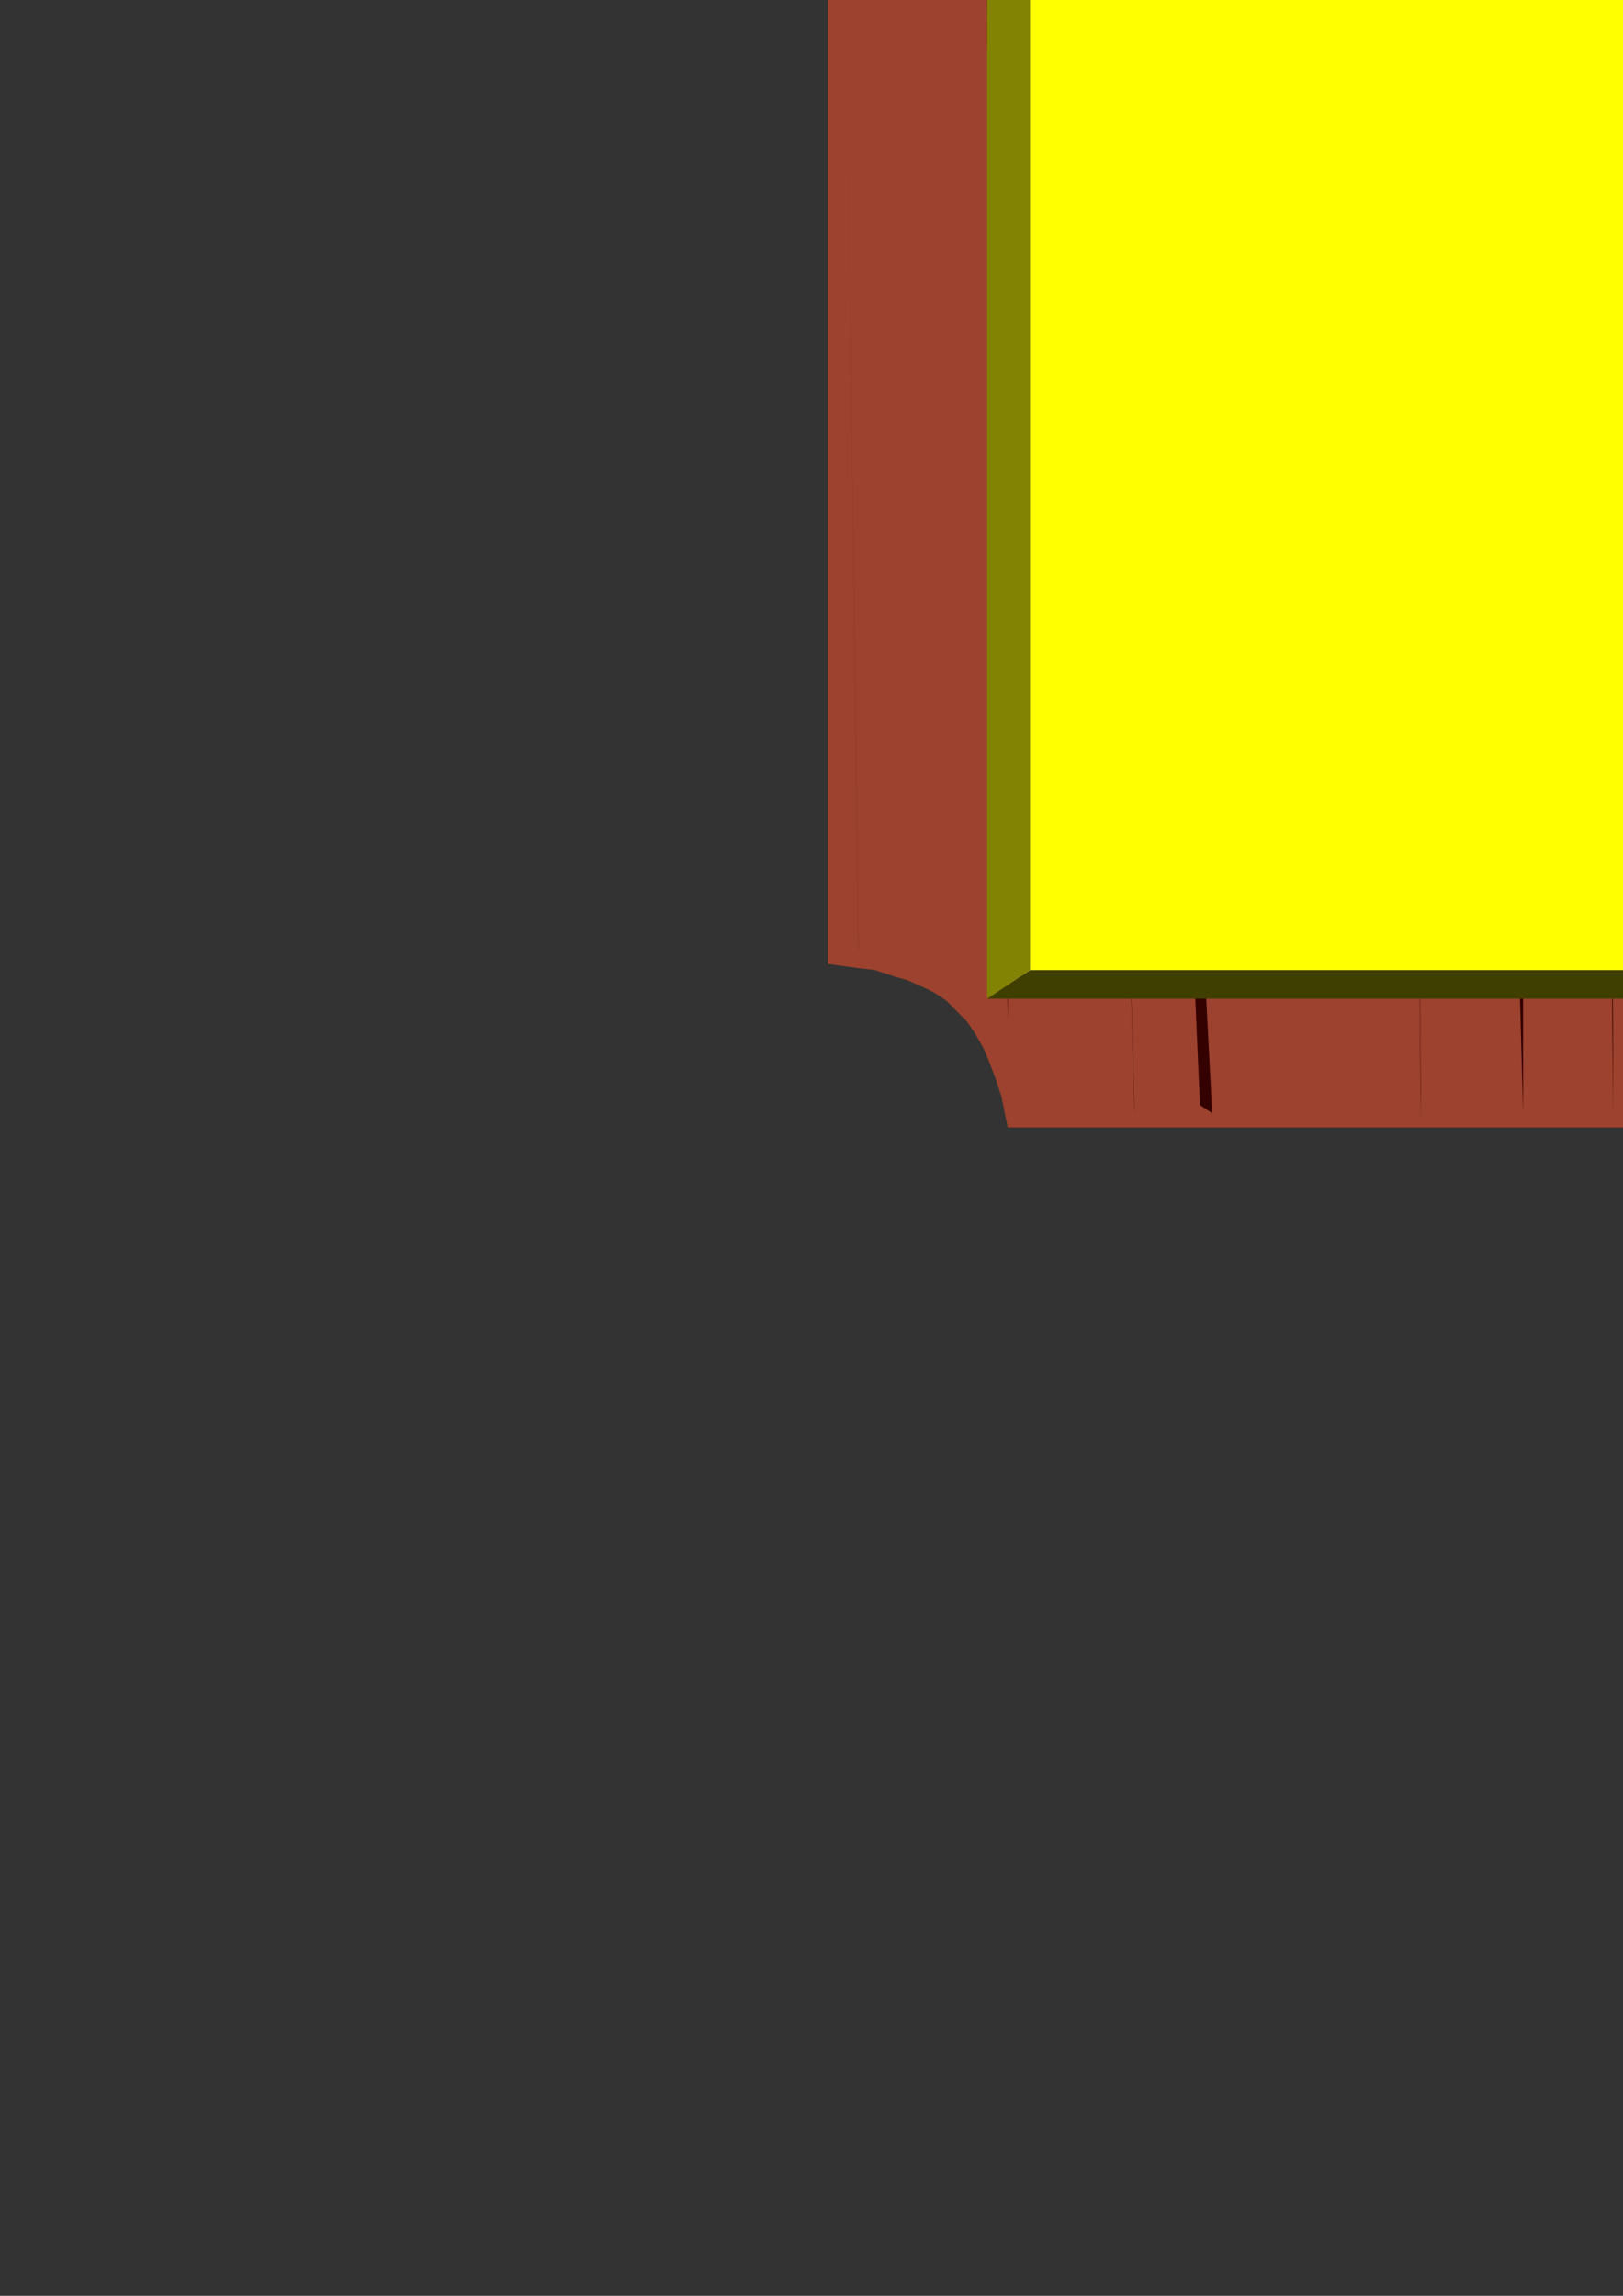 <?xml version="1.0" encoding="utf-8"?>
<!-- Created by UniConvertor 2.0rc4 (https://sk1project.net/) -->
<svg xmlns="http://www.w3.org/2000/svg" height="841.89pt" viewBox="0 0 595.276 841.89" width="595.276pt" version="1.1" xmlns:xlink="http://www.w3.org/1999/xlink" id="3fa5f200-f609-11ea-b7a8-dcc15c148e23">

<rect x="0" y="0" width="595.276" height="841.89" fill="#333333" stroke="none"/>

<g>
	<g>
		<path style="stroke:#750000;stroke-width:0.0;stroke-miterlimit:10.433;fill:#9c422e;" d="M 369.638,-61.239 L 686.87,-61.239 686.87,-61.239 687.59,-56.775 689.102,-48.495 690.614,-41.799 693.638,-35.031 696.59,-29.775 700.334,-25.239 704.078,-20.775 708.614,-17.031 713.078,-14.007 718.334,-11.775 723.59,-9.543 728.846,-8.031 734.102,-6.519 740.078,-5.007 745.334,-4.287 754.334,-2.775 754.334,351.249 754.334,351.249 750.59,351.249 742.382,351.969 735.614,353.481 728.846,354.993 722.87,356.505 717.614,359.457 712.358,362.481 707.822,365.505 704.078,369.969 700.334,374.505 697.382,378.969 694.358,384.225 692.126,390.201 689.822,396.249 688.382,402.945 686.87,413.457 369.638,413.457 369.638,413.457 368.846,409.713 367.334,402.225 365.102,395.457 362.87,389.481 360.638,384.225 357.614,378.969 354.59,374.505 350.846,370.761 347.102,366.945 342.638,363.993 338.102,361.761 332.846,359.457 327.59,357.945 320.822,355.713 314.846,354.993 303.614,353.481 303.614,-1.263 303.614,-1.263 307.358,-1.263 314.126,-2.775 320.822,-4.287 326.87,-6.519 332.126,-8.031 337.382,-10.263 341.846,-13.287 346.382,-16.239 350.126,-20.055 353.078,-23.799 356.822,-28.263 359.126,-32.799 362.078,-38.055 364.382,-44.031 366.614,-50.007 369.638,-61.239 Z" />
		<path style="stroke:#750000;stroke-width:0.0;stroke-miterlimit:10.433;fill:#350000;" d="M 310.382,-1.263 L 314.846,349.737 314.846,347.505 310.382,-1.263 Z" />
		<path style="stroke:#320000;stroke-width:0.0;stroke-miterlimit:10.433;fill:#350000;" d="M 331.334,-6.519 L 331.334,353.481 331.334,349.737 331.334,-6.519 Z" />
		<path style="stroke:#750000;stroke-width:0.0;stroke-miterlimit:10.433;fill:#350000;" d="M 361.358,-22.287 L 369.638,373.713 369.638,353.481 361.358,-17.031 361.358,-22.287 Z" />
		<path style="stroke:#320000;stroke-width:0.0;stroke-miterlimit:10.433;fill:#350000;" d="M 403.334,-56.055 L 416.078,408.201 416.078,405.249 403.334,-56.055 Z" />
		<path style="stroke:#750000;stroke-width:0.0;stroke-miterlimit:10.433;fill:#350000;" d="M 420.614,-35.751 L 440.126,405.249 444.59,408.201 420.614,-56.775 420.614,-35.751 Z" />
		<path style="stroke:#750000;stroke-width:0.0;stroke-miterlimit:10.433;fill:#350000;" d="M 545.822,-59.007 L 558.638,408.201 558.638,358.737 545.822,-59.007 Z" />
		<path style="stroke:#750000;stroke-width:0.0;stroke-miterlimit:10.433;fill:#350000;" d="M 587.87,-56.055 L 591.614,408.201 591.614,376.737 587.87,-56.055 Z" />
		<path style="stroke:#320000;stroke-width:0.0;stroke-miterlimit:10.433;fill:#350000;" d="M 620.846,-59.007 L 625.382,408.201 625.382,376.737 620.846,-59.007 Z" />
		<path style="stroke:#320000;stroke-width:0.0;stroke-miterlimit:10.433;fill:#350000;" d="M 652.382,-43.239 L 671.102,408.201 671.102,384.945 659.078,-56.775 652.382,-43.239 Z" />
		<path style="stroke:#320000;stroke-width:0.0;stroke-miterlimit:10.433;fill:#350000;" d="M 680.102,-56.055 L 688.382,381.993 684.638,344.481 680.102,-56.055 Z" />
		<path style="stroke:#750000;stroke-width:0.0;stroke-miterlimit:10.433;fill:#350000;" d="M 705.59,-3.495 L 705.59,364.713 705.59,332.457 705.59,-3.495 Z" />
		<path style="stroke:#750000;stroke-width:0.0;stroke-miterlimit:10.433;fill:#350000;" d="M 730.358,2.481 L 730.358,349.737 730.358,315.249 730.358,2.481 Z" />
		<path style="stroke:#320000;stroke-width:0.0;stroke-miterlimit:10.433;fill:#350000;" d="M 746.846,25.737 L 743.102,347.505 743.102,324.249 746.846,25.737 Z" />
		<path style="stroke:#320000;stroke-width:0.0;stroke-miterlimit:10.433;fill:#350000;" d="M 516.59,-59.007 L 521.126,411.225 521.126,399.993 516.59,-59.007 Z" />
		<path style="stroke:#320000;stroke-width:0.0;stroke-miterlimit:10.433;fill:none;" d="M 352.358,-8.751 L 349.334,97.737" />
		<path style="stroke:#750000;stroke-width:0.0;stroke-miterlimit:10.433;fill:none;" d="M 338.822,51.945 L 344.87,262.761" />
		<path style="stroke:#750000;stroke-width:0.0;stroke-miterlimit:10.433;fill:none;" d="M 380.87,-37.263 L 376.334,168.945" />
		<path style="stroke:#750000;stroke-width:0.0;stroke-miterlimit:10.433;fill:none;" d="M 389.87,-37.263 L 391.382,88.737" />
		<path style="stroke:#320000;stroke-width:0.0;stroke-miterlimit:10.433;fill:none;" d="M 444.59,-46.263 L 441.638,84.201" />
		<path style="stroke:#750000;stroke-width:0.0;stroke-miterlimit:10.433;fill:none;" d="M 449.126,-52.239 L 447.614,60.945" />
		<path style="stroke:#320000;stroke-width:0.0;stroke-miterlimit:10.433;fill:none;" d="M 503.846,-53.751 L 509.822,177.945" />
		<path style="stroke:#320000;stroke-width:0.0;stroke-miterlimit:10.433;fill:none;" d="M 490.382,-53.751 L 491.822,174.993" />
		<path style="stroke:#320000;stroke-width:0.0;stroke-miterlimit:10.433;fill:none;" d="M 475.334,-56.775 L 474.614,165.993" />
		<path style="stroke:#320000;stroke-width:0.0;stroke-miterlimit:10.433;fill:none;" d="M 458.126,-56.775 L 458.126,127.761" />
		<path style="stroke:#750000;stroke-width:0.0;stroke-miterlimit:10.433;fill:none;" d="M 464.102,-28.263 L 465.614,138.201" />
		<path style="stroke:#320000;stroke-width:0.0;stroke-miterlimit:10.433;fill:none;" d="M 468.638,-49.287 L 471.59,141.225" />
		<path style="stroke:#320000;stroke-width:0.0;stroke-miterlimit:10.433;fill:none;" d="M 481.382,-52.239 L 479.87,145.761" />
		<path style="stroke:#750000;stroke-width:0.0;stroke-miterlimit:10.433;fill:none;" d="M 461.078,-56.775 L 462.59,167.505" />
		<path style="stroke:#320000;stroke-width:0.0;stroke-miterlimit:10.433;fill:none;" d="M 453.59,-58.287 L 450.638,162.969" />
		<path style="stroke:#320000;stroke-width:0.0;stroke-miterlimit:10.433;fill:none;" d="M 428.102,-49.287 L 435.59,111.201" />
		<path style="stroke:#750000;stroke-width:0.0;stroke-miterlimit:10.433;fill:none;" d="M 435.59,-41.799 L 437.102,93.201" />
		<path style="stroke:#320000;stroke-width:0.0;stroke-miterlimit:10.433;fill:none;" d="M 440.126,-55.263 L 440.126,56.481" />
		<path style="stroke:#750000;stroke-width:0.0;stroke-miterlimit:10.433;fill:none;" d="M 410.102,-53.751 L 413.126,87.225" />
		<path style="stroke:#320000;stroke-width:0.0;stroke-miterlimit:10.433;fill:none;" d="M 394.334,-53.751 L 395.846,42.945" />
		<path style="stroke:#320000;stroke-width:0.0;stroke-miterlimit:10.433;fill:none;" d="M 373.382,-46.263 L 370.358,77.505" />
		<path style="stroke:#750000;stroke-width:0.0;stroke-miterlimit:10.433;fill:none;" d="M 355.382,-10.263 L 358.334,205.737" />
		<path style="stroke:#320000;stroke-width:0.0;stroke-miterlimit:10.433;fill:none;" d="M 343.358,1.761 L 349.334,205.737" />
		<path style="stroke:#750000;stroke-width:0.0;stroke-miterlimit:10.433;fill:none;" d="M 327.59,3.201 L 326.078,234.249" />
		<path style="stroke:#750000;stroke-width:0.0;stroke-miterlimit:10.433;fill:none;" d="M 318.59,0.249 L 318.59,145.761" />
		<path style="stroke:#320000;stroke-width:0.0;stroke-miterlimit:10.433;fill:none;" d="M 323.126,75.993 L 323.126,291.993" />
		<path style="stroke:#750000;stroke-width:0.0;stroke-miterlimit:10.433;fill:none;" d="M 327.59,240.225 L 327.59,355.713" />
		<path style="stroke:#320000;stroke-width:0.0;stroke-miterlimit:10.433;fill:none;" d="M 309.59,72.969 L 309.59,343.761" />
		<path style="stroke:#750000;stroke-width:0.0;stroke-miterlimit:10.433;fill:none;" d="M 317.078,159.945 L 320.102,343.761" />
		<path style="stroke:#750000;stroke-width:0.0;stroke-miterlimit:10.433;fill:none;" d="M 335.87,29.481 L 337.382,354.201" />
		<path style="stroke:#320000;stroke-width:0.0;stroke-miterlimit:10.433;fill:none;" d="M 352.358,108.249 L 355.382,269.457" />
		<path style="stroke:#750000;stroke-width:0.0;stroke-miterlimit:10.433;fill:none;" d="M 349.334,273.201 L 349.334,291.993" />
		<path style="stroke:#750000;stroke-width:0.0;stroke-miterlimit:10.433;fill:none;" d="M 352.358,284.505 L 352.358,262.761 356.822,278.457" />
		<path style="stroke:#320000;stroke-width:0.0;stroke-miterlimit:10.433;fill:none;" d="M 344.87,275.505 L 344.87,296.457" />
		<path style="stroke:#320000;stroke-width:0.0;stroke-miterlimit:10.433;fill:none;" d="M 338.822,281.481 L 340.334,311.505" />
		<path style="stroke:#750000;stroke-width:0.0;stroke-miterlimit:10.433;fill:none;" d="M 341.846,274.713 L 341.846,297.969" />
		<path style="stroke:#320000;stroke-width:0.0;stroke-miterlimit:10.433;fill:none;" d="M 358.334,261.249 L 358.334,278.457" />
		<path style="stroke:#320000;stroke-width:0.0;stroke-miterlimit:10.433;fill:none;" d="M 343.358,300.993 L 341.846,354.201" />
		<path style="stroke:#320000;stroke-width:0.0;stroke-miterlimit:10.433;fill:none;" d="M 361.358,279.969 L 362.87,261.249" />
		<path style="stroke:#320000;stroke-width:0.0;stroke-miterlimit:10.433;fill:none;" d="M 362.87,311.505 L 361.358,382.713" />
		<path style="stroke:#320000;stroke-width:0.0;stroke-miterlimit:10.433;fill:none;" d="M 353.87,314.457 L 355.382,370.761" />
		<path style="stroke:#320000;stroke-width:0.0;stroke-miterlimit:10.433;fill:none;" d="M 347.822,317.481 L 346.382,360.249" />
		<path style="stroke:#320000;stroke-width:0.0;stroke-miterlimit:10.433;fill:none;" d="M 350.846,311.505 L 349.334,300.993" />
		<path style="stroke:#320000;stroke-width:0.0;stroke-miterlimit:10.433;fill:none;" d="M 353.87,293.505 L 355.382,305.457" />
		<path style="stroke:#320000;stroke-width:0.0;stroke-miterlimit:10.433;fill:none;" d="M 377.846,402.945 L 377.846,279.969" />
		<path style="stroke:#320000;stroke-width:0.0;stroke-miterlimit:10.433;fill:none;" d="M 389.87,407.481 L 392.822,290.481" />
		<path style="stroke:#320000;stroke-width:0.0;stroke-miterlimit:10.433;fill:none;" d="M 401.102,404.457 L 404.126,300.993" />
		<path style="stroke:#320000;stroke-width:0.0;stroke-miterlimit:10.433;fill:none;" d="M 408.59,404.457 L 410.102,330.225" />
		<path style="stroke:#320000;stroke-width:0.0;stroke-miterlimit:10.433;fill:none;" d="M 395.846,410.505 L 399.59,336.993" />
		<path style="stroke:#320000;stroke-width:0.0;stroke-miterlimit:10.433;fill:none;" d="M 385.334,405.969 L 382.382,342.249" />
		<path style="stroke:#320000;stroke-width:0.0;stroke-miterlimit:10.433;fill:none;" d="M 426.59,407.481 L 422.126,336.993" />
		<path style="stroke:#320000;stroke-width:0.0;stroke-miterlimit:10.433;fill:none;" d="M 434.078,401.505 L 429.614,340.737" />
		<path style="stroke:#320000;stroke-width:0.0;stroke-miterlimit:10.433;fill:none;" d="M 446.102,348.225 L 447.614,372.201" />
		<path style="stroke:#320000;stroke-width:0.0;stroke-miterlimit:10.433;fill:none;" d="M 497.87,354.201 L 499.382,373.713" />
		<path style="stroke:#320000;stroke-width:0.0;stroke-miterlimit:10.433;fill:none;" d="M 452.078,355.713 L 452.078,376.737" />
		<path style="stroke:#320000;stroke-width:0.0;stroke-miterlimit:10.433;fill:none;" d="M 493.334,360.249 L 494.846,382.713" />
		<path style="stroke:#320000;stroke-width:0.0;stroke-miterlimit:10.433;fill:none;" d="M 456.614,366.225 L 455.102,384.225" />
		<path style="stroke:#320000;stroke-width:0.0;stroke-miterlimit:10.433;fill:none;" d="M 488.87,369.249 L 490.382,387.249" />
		<path style="stroke:#320000;stroke-width:0.0;stroke-miterlimit:10.433;fill:none;" d="M 461.078,372.201 L 459.638,393.225" />
		<path style="stroke:#320000;stroke-width:0.0;stroke-miterlimit:10.433;fill:none;" d="M 482.822,375.225 L 484.334,394.737" />
		<path style="stroke:#320000;stroke-width:0.0;stroke-miterlimit:10.433;fill:none;" d="M 465.614,379.761 L 464.102,401.505" />
		<path style="stroke:#320000;stroke-width:0.0;stroke-miterlimit:10.433;fill:none;" d="M 478.358,384.225 L 478.358,399.993" />
		<path style="stroke:#320000;stroke-width:0.0;stroke-miterlimit:10.433;fill:none;" d="M 471.59,382.713 L 470.078,399.993" />
		<path style="stroke:#320000;stroke-width:0.0;stroke-miterlimit:10.433;fill:none;" d="M 467.126,354.201 L 468.638,364.713" />
		<path style="stroke:#320000;stroke-width:0.0;stroke-miterlimit:10.433;fill:none;" d="M 479.87,352.761 L 479.87,364.713 473.102,351.249" />
		<path style="stroke:#320000;stroke-width:0.0;stroke-miterlimit:10.433;fill:none;" d="M 474.614,384.225 L 474.614,399.993" />
		<path style="stroke:#320000;stroke-width:0.0;stroke-miterlimit:10.433;fill:none;" d="M 506.87,354.201 L 506.87,405.969" />
		<path style="stroke:#320000;stroke-width:0.0;stroke-miterlimit:10.433;fill:none;" d="M 515.87,351.249 L 514.358,413.457" />
		<path style="stroke:#320000;stroke-width:0.0;stroke-miterlimit:10.433;fill:none;" d="M 497.87,397.761 L 494.846,408.993" />
		<path style="stroke:#320000;stroke-width:0.0;stroke-miterlimit:10.433;fill:none;" d="M 484.334,404.457 L 482.822,411.945" />
		<path style="stroke:#320000;stroke-width:0.0;stroke-miterlimit:10.433;fill:none;" d="M 455.102,399.201 L 455.102,411.945" />
		<path style="stroke:#320000;stroke-width:0.0;stroke-miterlimit:10.433;fill:none;" d="M 470.078,405.969 L 470.078,411.945" />
		<path style="stroke:#320000;stroke-width:0.0;stroke-miterlimit:10.433;fill:none;" d="M 461.078,404.457 L 462.59,410.505" />
		<path style="stroke:#320000;stroke-width:0.0;stroke-miterlimit:10.433;fill:none;" d="M 491.822,402.945 L 490.382,411.945" />
		<path style="stroke:#320000;stroke-width:0.0;stroke-miterlimit:10.433;fill:none;" d="M 449.126,385.737 L 450.638,413.457" />
		<path style="stroke:#320000;stroke-width:0.0;stroke-miterlimit:10.433;fill:none;" d="M 476.846,405.969 L 475.334,411.945" />
		<path style="stroke:#320000;stroke-width:0.0;stroke-miterlimit:10.433;fill:none;" d="M 502.334,391.713 L 503.846,408.993" />
		<path style="stroke:#320000;stroke-width:0.0;stroke-miterlimit:10.433;fill:none;" d="M 536.822,407.481 L 527.822,340.737" />
		<path style="stroke:#320000;stroke-width:0.0;stroke-miterlimit:10.433;fill:none;" d="M 527.822,402.945 L 524.87,349.737" />
		<path style="stroke:#320000;stroke-width:0.0;stroke-miterlimit:10.433;fill:none;" d="M 541.358,348.225 L 545.102,408.993" />
		<path style="stroke:#320000;stroke-width:0.0;stroke-miterlimit:10.433;fill:none;" d="M 551.87,352.761 L 552.59,410.505" />
		<path style="stroke:#750000;stroke-width:0.0;stroke-miterlimit:10.433;fill:none;" d="M 496.358,-53.751 L 497.87,7.737" />
		<path style="stroke:#750000;stroke-width:0.0;stroke-miterlimit:10.433;fill:none;" d="M 521.846,-56.775 L 527.822,6.225" />
		<path style="stroke:#320000;stroke-width:0.0;stroke-miterlimit:10.433;fill:none;" d="M 530.846,-50.799 L 536.822,1.761" />
		<path style="stroke:#750000;stroke-width:0.0;stroke-miterlimit:10.433;fill:none;" d="M 541.358,-50.799 L 543.59,1.761" />
		<path style="stroke:#750000;stroke-width:0.0;stroke-miterlimit:10.433;fill:none;" d="M 647.846,-55.263 L 646.334,7.737" />
		<path style="stroke:#750000;stroke-width:0.0;stroke-miterlimit:10.433;fill:none;" d="M 640.358,-50.799 L 638.846,6.225" />
		<path style="stroke:#750000;stroke-width:0.0;stroke-miterlimit:10.433;fill:none;" d="M 629.846,-50.799 L 631.358,9.249" />
		<path style="stroke:#750000;stroke-width:0.0;stroke-miterlimit:10.433;fill:none;" d="M 612.638,-58.287 L 614.87,9.249" />
		<path style="stroke:#750000;stroke-width:0.0;stroke-miterlimit:10.433;fill:none;" d="M 605.078,-52.239 L 609.614,6.225" />
		<path style="stroke:#320000;stroke-width:0.0;stroke-miterlimit:10.433;fill:none;" d="M 593.126,-56.775 L 594.638,4.713" />
		<path style="stroke:#750000;stroke-width:0.0;stroke-miterlimit:10.433;fill:none;" d="M 600.614,-50.799 L 602.126,9.249" />
		<path style="stroke:#320000;stroke-width:0.0;stroke-miterlimit:10.433;fill:none;" d="M 581.102,-56.775 L 578.078,6.225" />
		<path style="stroke:#320000;stroke-width:0.0;stroke-miterlimit:10.433;fill:none;" d="M 573.614,-56.775 L 572.102,11.481 564.614,-55.263" />
		<path style="stroke:#750000;stroke-width:0.0;stroke-miterlimit:10.433;fill:none;" d="M 551.87,-56.775 L 555.614,9.969" />
		<path style="stroke:#750000;stroke-width:0.0;stroke-miterlimit:10.433;fill:none;" d="M 560.078,-53.751 L 563.102,7.737" />
		<path style="stroke:#320000;stroke-width:0.0;stroke-miterlimit:10.433;fill:none;" d="M 664.334,-50.799 L 668.87,3.201" />
		<path style="stroke:#320000;stroke-width:0.0;stroke-miterlimit:10.433;fill:none;" d="M 673.334,-53.751 L 676.358,4.713" />
		<path style="stroke:#320000;stroke-width:0.0;stroke-miterlimit:10.433;fill:none;" d="M 686.078,-37.263 L 686.078,14.505" />
		<path style="stroke:#320000;stroke-width:0.0;stroke-miterlimit:10.433;fill:none;" d="M 692.126,-25.239 L 686.078,64.761" />
		<path style="stroke:#750000;stroke-width:0.0;stroke-miterlimit:10.433;fill:none;" d="M 697.382,-15.519 L 692.126,54.249" />
		<path style="stroke:#320000;stroke-width:0.0;stroke-miterlimit:10.433;fill:none;" d="M 690.614,23.505 L 687.59,91.761" />
		<path style="stroke:#320000;stroke-width:0.0;stroke-miterlimit:10.433;fill:none;" d="M 702.638,-14.007 L 701.126,101.481" />
		<path style="stroke:#750000;stroke-width:0.0;stroke-miterlimit:10.433;fill:none;" d="M 698.822,2.481 L 693.638,147.993" />
		<path style="stroke:#320000;stroke-width:0.0;stroke-miterlimit:10.433;fill:none;" d="M 692.126,60.945 L 687.59,178.737" />
		<path style="stroke:#320000;stroke-width:0.0;stroke-miterlimit:10.433;fill:none;" d="M 688.382,96.945 L 680.822,202.713" />
		<path style="stroke:#750000;stroke-width:0.0;stroke-miterlimit:10.433;fill:none;" d="M 698.822,106.737 L 698.822,367.737" />
		<path style="stroke:#320000;stroke-width:0.0;stroke-miterlimit:10.433;fill:none;" d="M 692.126,120.201 L 692.126,339.225" />
		<path style="stroke:#750000;stroke-width:0.0;stroke-miterlimit:10.433;fill:none;" d="M 694.358,157.713 L 695.87,363.993" />
		<path style="stroke:#750000;stroke-width:0.0;stroke-miterlimit:10.433;fill:none;" d="M 702.638,108.249 L 702.638,363.993" />
		<path style="stroke:#320000;stroke-width:0.0;stroke-miterlimit:10.433;fill:none;" d="M 687.59,187.737 L 690.614,373.713" />
		<path style="stroke:#750000;stroke-width:0.0;stroke-miterlimit:10.433;fill:none;" d="M 709.334,-8.751 L 710.846,100.761" />
		<path style="stroke:#320000;stroke-width:0.0;stroke-miterlimit:10.433;fill:none;" d="M 714.59,-5.007 L 716.102,306.969" />
		<path style="stroke:#750000;stroke-width:0.0;stroke-miterlimit:10.433;fill:none;" d="M 722.078,-4.287 L 725.822,231.225" />
		<path style="stroke:#320000;stroke-width:0.0;stroke-miterlimit:10.433;fill:none;" d="M 719.846,57.201 L 720.638,351.969" />
		<path style="stroke:#750000;stroke-width:0.0;stroke-miterlimit:10.433;fill:none;" d="M 707.102,64.761 L 709.334,357.945" />
		<path style="stroke:#320000;stroke-width:0.0;stroke-miterlimit:10.433;fill:none;" d="M 712.358,162.969 L 713.078,352.761" />
		<path style="stroke:#320000;stroke-width:0.0;stroke-miterlimit:10.433;fill:none;" d="M 725.822,2.481 L 729.638,346.713" />
		<path style="stroke:#320000;stroke-width:0.0;stroke-miterlimit:10.433;fill:none;" d="M 737.126,2.481 L 735.614,291.993" />
		<path style="stroke:#750000;stroke-width:0.0;stroke-miterlimit:10.433;fill:none;" d="M 744.614,6.225 L 737.846,322.737" />
		<path style="stroke:#750000;stroke-width:0.0;stroke-miterlimit:10.433;fill:none;" d="M 749.87,19.761 L 748.358,345.201" />
		<path style="stroke:#320000;stroke-width:0.0;stroke-miterlimit:10.433;fill:none;" d="M 737.126,346.713 L 733.382,170.457" />
		<path style="stroke:#320000;stroke-width:0.0;stroke-miterlimit:10.433;fill:none;" d="M 534.59,350.457 L 542.078,410.505" />
		<path style="stroke:#320000;stroke-width:0.0;stroke-miterlimit:10.433;fill:none;" d="M 563.102,407.481 L 566.846,350.457" />
		<path style="stroke:#320000;stroke-width:0.0;stroke-miterlimit:10.433;fill:none;" d="M 567.638,405.249 L 571.382,354.201" />
		<path style="stroke:#320000;stroke-width:0.0;stroke-miterlimit:10.433;fill:none;" d="M 580.382,406.761 L 579.59,352.761" />
		<path style="stroke:#320000;stroke-width:0.0;stroke-miterlimit:10.433;fill:none;" d="M 574.334,367.737 L 575.126,408.993" />
		<path style="stroke:#320000;stroke-width:0.0;stroke-miterlimit:10.433;fill:none;" d="M 585.638,350.457 L 586.358,408.993" />
		<path style="stroke:#320000;stroke-width:0.0;stroke-miterlimit:10.433;fill:none;" d="M 601.334,348.225 L 597.59,410.505" />
		<path style="stroke:#320000;stroke-width:0.0;stroke-miterlimit:10.433;fill:none;" d="M 610.334,351.969 L 611.846,414.249" />
		<path style="stroke:#320000;stroke-width:0.0;stroke-miterlimit:10.433;fill:none;" d="M 605.078,362.481 L 602.846,414.969" />
		<path style="stroke:#320000;stroke-width:0.0;stroke-miterlimit:10.433;fill:none;" d="M 620.126,412.737 L 617.822,348.225" />
		<path style="stroke:#320000;stroke-width:0.0;stroke-miterlimit:10.433;fill:none;" d="M 616.382,387.969 L 611.846,350.457" />
		<path style="stroke:#320000;stroke-width:0.0;stroke-miterlimit:10.433;fill:none;" d="M 631.358,408.993 L 631.358,352.761" />
		<path style="stroke:#320000;stroke-width:0.0;stroke-miterlimit:10.433;fill:none;" d="M 665.846,410.505 L 663.614,350.457" />
		<path style="stroke:#320000;stroke-width:0.0;stroke-miterlimit:10.433;fill:none;" d="M 655.334,411.225 L 653.822,352.761" />
		<path style="stroke:#320000;stroke-width:0.0;stroke-miterlimit:10.433;fill:none;" d="M 661.382,410.505 L 659.87,350.457" />
		<path style="stroke:#320000;stroke-width:0.0;stroke-miterlimit:10.433;fill:none;" d="M 636.614,411.225 L 638.846,352.761" />
		<path style="stroke:#320000;stroke-width:0.0;stroke-miterlimit:10.433;fill:none;" d="M 642.59,410.505 L 646.334,348.945" />
		<path style="stroke:#320000;stroke-width:0.0;stroke-miterlimit:10.433;fill:none;" d="M 648.638,410.505 L 650.078,354.201" />
		<path style="stroke:#320000;stroke-width:0.0;stroke-miterlimit:10.433;fill:none;" d="M 676.358,412.737 L 674.846,350.457" />
		<path style="stroke:#320000;stroke-width:0.0;stroke-miterlimit:10.433;fill:none;" d="M 682.334,407.481 L 680.102,348.225 686.078,390.201" />
		<path style="stroke:#320000;stroke-width:0.0;stroke-miterlimit:10.433;fill:#ffffff;" d="M 365.822,-7.239 L 684.638,-7.239 684.638,357.945 365.822,357.945 365.822,-7.239 Z" />
		<path style="fill:#3f3f00;" d="M 362.078,366.225 L 377.846,355.713 674.846,355.713 690.614,366.225 362.078,366.225 Z" />
		<path style="fill:#838303;" d="M 690.614,366.225 L 674.846,355.713 674.846,-2.775 690.614,-13.287 690.614,366.225 Z" />
		<path style="fill:#c2c202;" d="M 690.614,-13.287 L 674.846,-2.775 377.846,-2.775 362.078,-13.287 690.614,-13.287 Z" />
		<path style="fill:#838303;" d="M 362.078,-13.287 L 377.846,-2.775 377.846,355.713 362.078,366.225 362.078,-13.287 Z" />
		<path style="fill:#ffff00;" d="M 377.846,355.713 L 377.846,-2.775 674.846,-2.775 674.846,355.713 377.846,355.713 Z" />
	</g>
</g>
<g>
</g>
<g>
</g>
<g>
</g>
</svg>